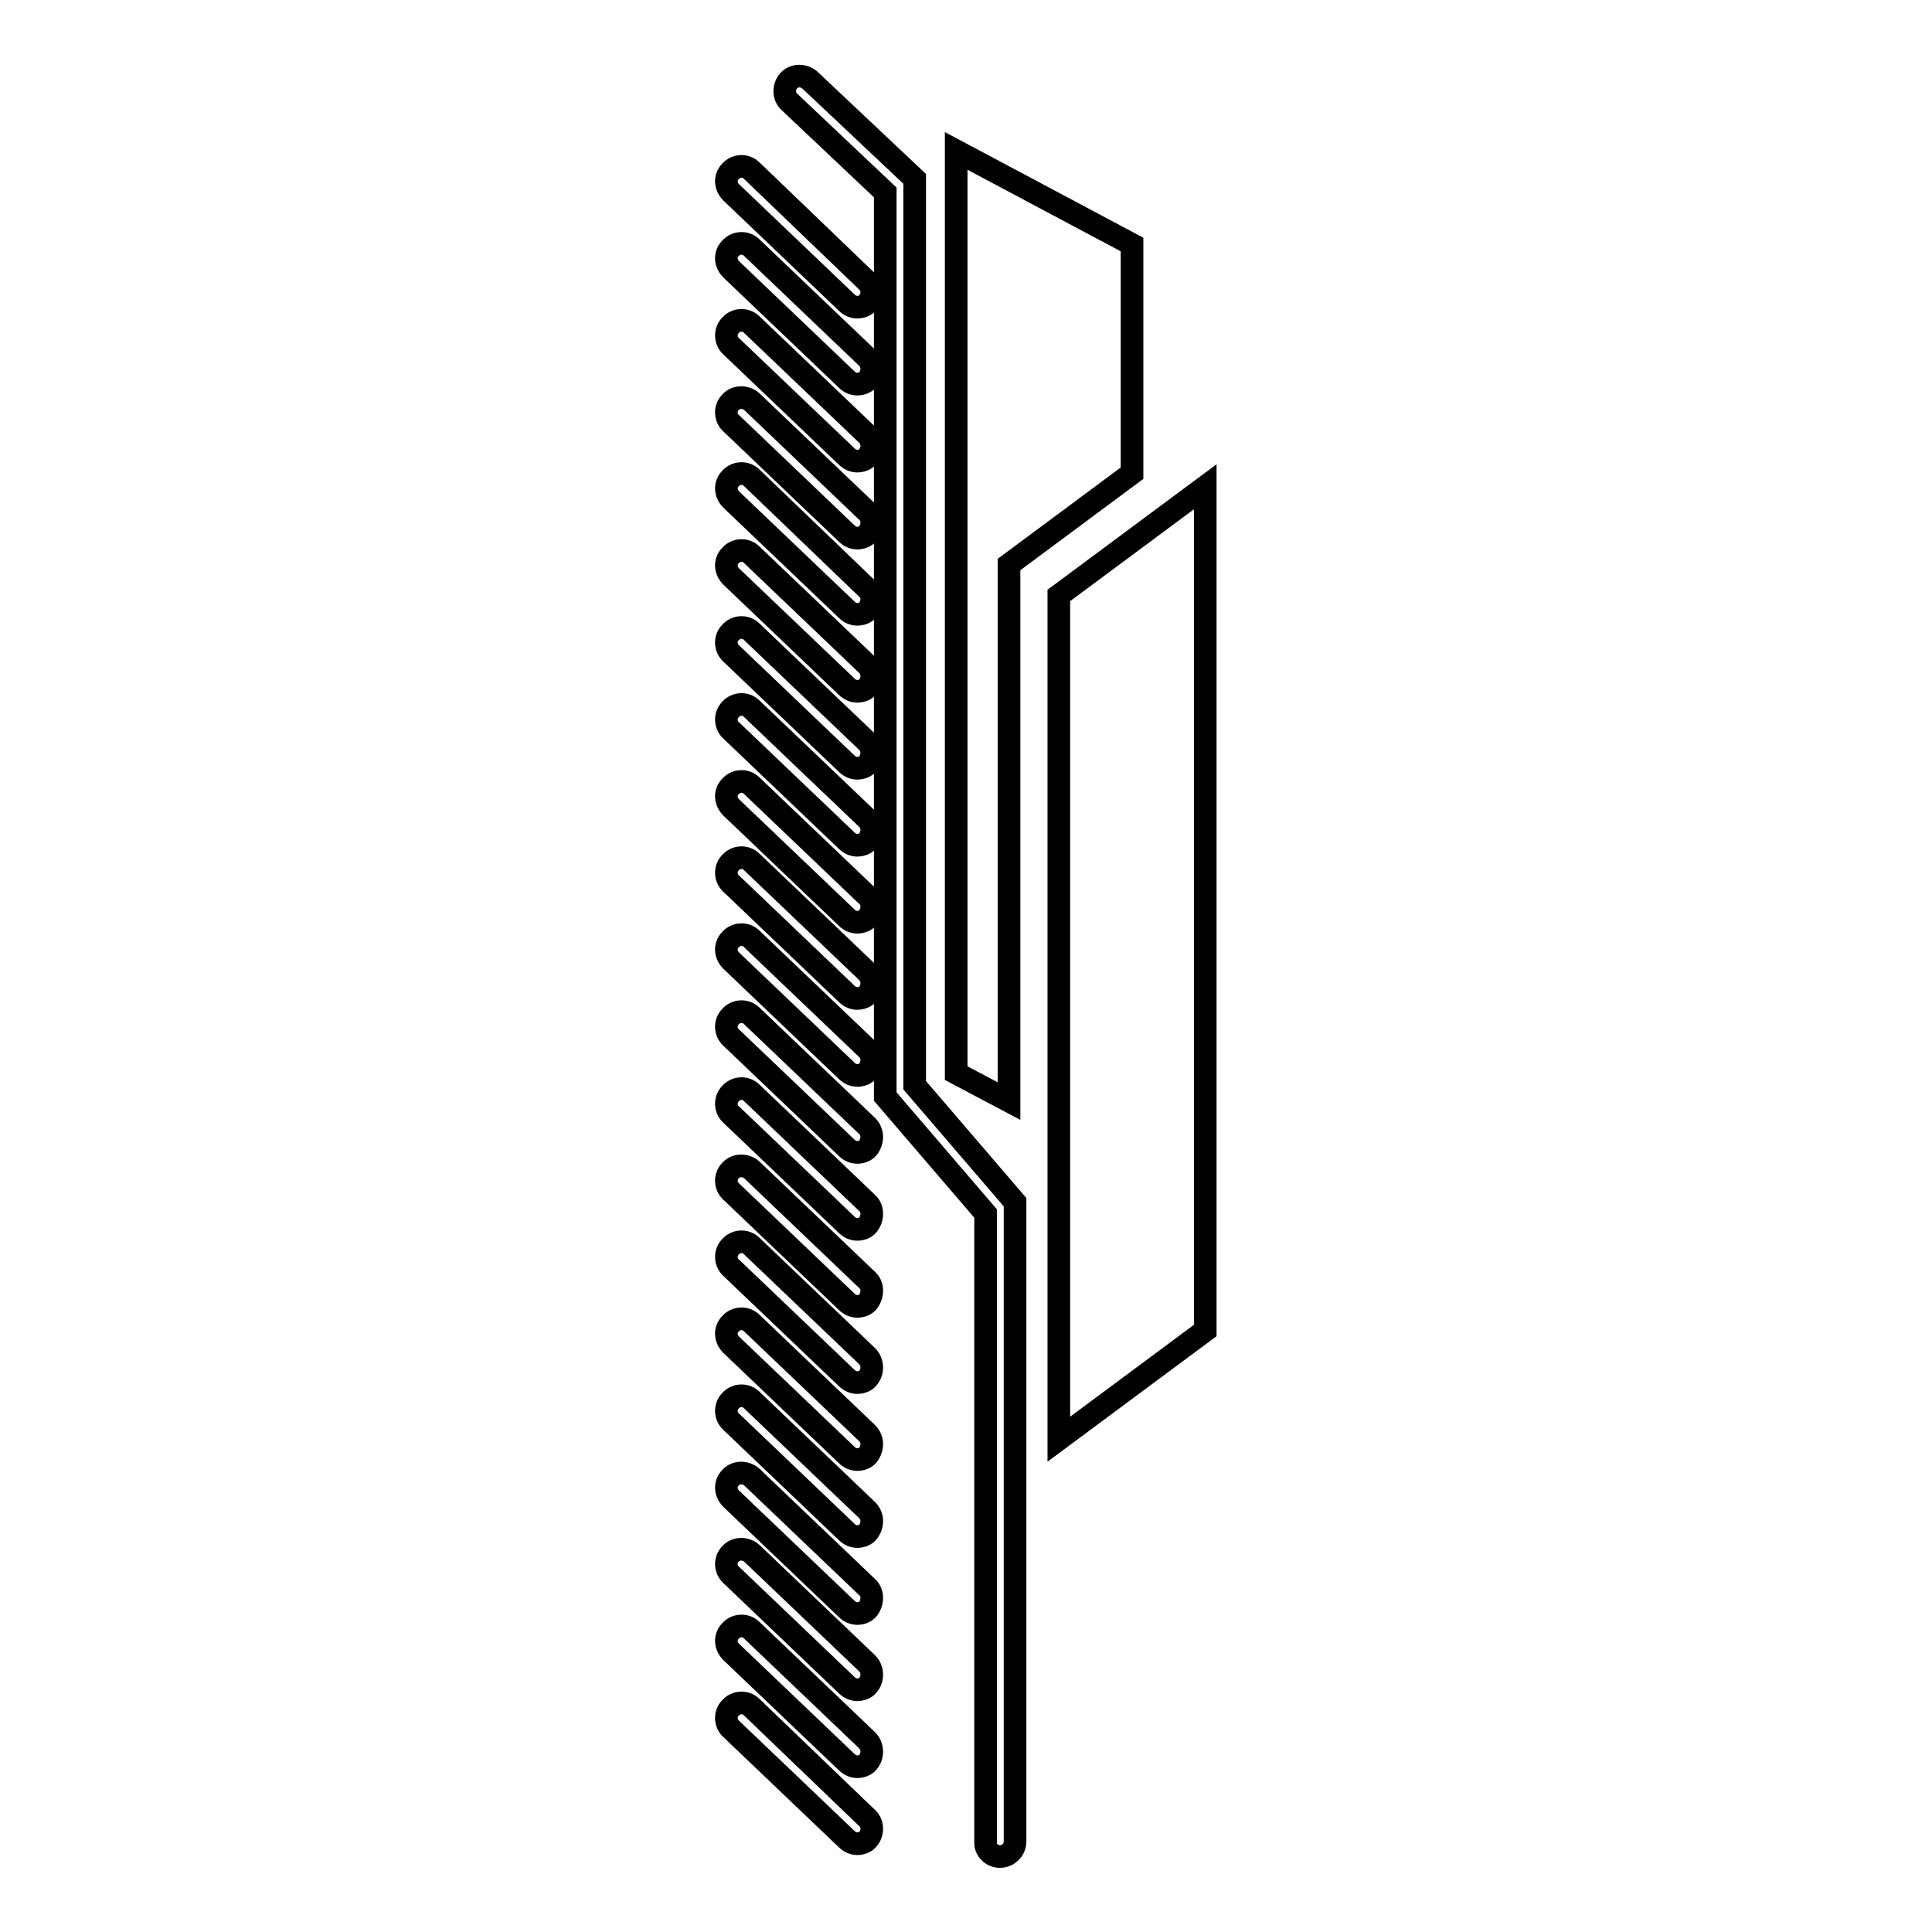 <?xml version="1.0" encoding="utf-8"?>
<!-- Svg Vector Icons : http://www.onlinewebfonts.com/icon -->
<!DOCTYPE svg PUBLIC "-//W3C//DTD SVG 1.1//EN" "http://www.w3.org/Graphics/SVG/1.1/DTD/svg11.dtd">
<svg version="1.1" xmlns="http://www.w3.org/2000/svg" xmlns:xlink="http://www.w3.org/1999/xlink" x="0px" y="0px" viewBox="0 0 256 256" enable-background="new 0 0 256 256" xml:space="preserve">
<g><g><g><g><path stroke-width="3" fill-opacity="0" stroke="#000000"  d="M150 32.4L126.7 20 126.7 142.2 133.7 145.9 133.7 74.8 150 62.7 z"/><path stroke-width="3" fill-opacity="0" stroke="#000000"  d="M159.7 64.5L140.3 78.9 140.3 190.7 159.7 176.3 z"/><path stroke-width="3" fill-opacity="0" stroke="#000000"  d="M132.5,246c1.1,0,2-0.9,2-2v-84.7l-13.3-15.5V23.7l-13.9-13.1c-0.8-0.7-2.1-0.7-2.8,0.1c-0.7,0.8-0.7,2.1,0.1,2.8l12.7,12v119.8l13.3,15.5V244C130.5,245.1,131.4,246,132.5,246z"/><path stroke-width="3" fill-opacity="0" stroke="#000000"  d="M99.6,226.2c-0.8-0.8-2.1-0.7-2.8,0.1c-0.8,0.8-0.7,2.1,0.1,2.8l15.3,14.6c0.4,0.4,0.9,0.6,1.4,0.6c0.5,0,1.1-0.2,1.4-0.6c0.7-0.8,0.7-2.1-0.1-2.8L99.6,226.2z"/><path stroke-width="3" fill-opacity="0" stroke="#000000"  d="M114.9,230.6L99.6,216c-0.8-0.8-2.1-0.7-2.8,0.1c-0.8,0.8-0.7,2,0.1,2.8l15.3,14.6c0.4,0.4,0.9,0.6,1.4,0.6c0.5,0,1.1-0.2,1.4-0.6C115.7,232.7,115.7,231.4,114.9,230.6z"/><path stroke-width="3" fill-opacity="0" stroke="#000000"  d="M114.9,220.4l-15.3-14.6c-0.8-0.7-2.1-0.7-2.8,0.1c-0.8,0.8-0.7,2.1,0.1,2.8l15.3,14.6c0.4,0.4,0.9,0.6,1.4,0.6c0.5,0,1.1-0.2,1.4-0.6C115.7,222.5,115.7,221.2,114.9,220.4z"/><path stroke-width="3" fill-opacity="0" stroke="#000000"  d="M114.9,210.3l-15.3-14.6c-0.8-0.7-2.1-0.7-2.8,0.1c-0.8,0.8-0.7,2,0.1,2.8l15.3,14.6c0.4,0.4,0.9,0.6,1.4,0.6c0.5,0,1.1-0.2,1.4-0.6C115.7,212.3,115.7,211,114.9,210.3z"/><path stroke-width="3" fill-opacity="0" stroke="#000000"  d="M114.9,200.1l-15.3-14.6c-0.8-0.8-2.1-0.7-2.8,0.1c-0.8,0.8-0.7,2.1,0.1,2.8l15.3,14.6c0.4,0.4,0.9,0.6,1.4,0.6c0.5,0,1.1-0.2,1.4-0.6C115.7,202.1,115.7,200.9,114.9,200.1z"/><path stroke-width="3" fill-opacity="0" stroke="#000000"  d="M114.9,189.9l-15.3-14.6c-0.8-0.8-2.1-0.7-2.8,0.1c-0.8,0.8-0.7,2,0.1,2.8l15.3,14.6c0.4,0.4,0.9,0.6,1.4,0.6c0.5,0,1.1-0.2,1.4-0.6C115.7,191.9,115.7,190.7,114.9,189.9z"/><path stroke-width="3" fill-opacity="0" stroke="#000000"  d="M114.9,179.7l-15.3-14.6c-0.8-0.8-2.1-0.7-2.8,0.1c-0.8,0.8-0.7,2.1,0.1,2.8l15.3,14.6c0.4,0.4,0.9,0.6,1.4,0.6c0.5,0,1.1-0.2,1.4-0.6C115.7,181.8,115.7,180.5,114.9,179.7z"/><path stroke-width="3" fill-opacity="0" stroke="#000000"  d="M114.9,169.6l-15.3-14.6c-0.8-0.7-2.1-0.7-2.8,0.1c-0.8,0.8-0.7,2.1,0.1,2.8l15.3,14.6c0.4,0.4,0.9,0.6,1.4,0.6c0.5,0,1.1-0.2,1.4-0.6C115.7,171.6,115.7,170.3,114.9,169.6z"/><path stroke-width="3" fill-opacity="0" stroke="#000000"  d="M114.9,159.4l-15.3-14.6c-0.8-0.8-2.1-0.7-2.8,0.1c-0.8,0.8-0.7,2.1,0.1,2.8l15.3,14.6c0.4,0.4,0.9,0.6,1.4,0.6c0.5,0,1.1-0.2,1.4-0.6C115.7,161.4,115.7,160.1,114.9,159.4z"/><path stroke-width="3" fill-opacity="0" stroke="#000000"  d="M114.9,149.2l-15.3-14.6c-0.8-0.8-2.1-0.7-2.8,0.1c-0.8,0.8-0.7,2.1,0.1,2.8l15.3,14.6c0.4,0.4,0.9,0.6,1.4,0.6c0.5,0,1.1-0.2,1.4-0.6C115.7,151.2,115.7,150,114.9,149.2z"/><path stroke-width="3" fill-opacity="0" stroke="#000000"  d="M114.9,139l-15.3-14.6c-0.8-0.8-2.1-0.7-2.8,0.1c-0.8,0.8-0.7,2,0.1,2.8l15.3,14.6c0.4,0.4,0.9,0.6,1.4,0.6c0.5,0,1.1-0.2,1.4-0.6C115.7,141,115.7,139.8,114.9,139z"/><path stroke-width="3" fill-opacity="0" stroke="#000000"  d="M114.9,128.8l-15.3-14.6c-0.8-0.8-2.1-0.7-2.8,0.1c-0.8,0.8-0.7,2.1,0.1,2.8l15.3,14.6c0.4,0.4,0.9,0.6,1.4,0.6c0.5,0,1.1-0.2,1.4-0.6C115.7,130.9,115.7,129.6,114.9,128.8z"/><path stroke-width="3" fill-opacity="0" stroke="#000000"  d="M114.9,118.7l-15.3-14.6c-0.8-0.8-2.1-0.7-2.8,0.1c-0.8,0.8-0.7,2,0.1,2.8l15.3,14.6c0.4,0.4,0.9,0.6,1.4,0.6c0.5,0,1.1-0.2,1.4-0.6C115.7,120.7,115.7,119.4,114.9,118.7z"/><path stroke-width="3" fill-opacity="0" stroke="#000000"  d="M114.9,108.5L99.6,93.9c-0.8-0.8-2.1-0.7-2.8,0.1c-0.8,0.8-0.7,2.1,0.1,2.8l15.3,14.6c0.4,0.4,0.9,0.6,1.4,0.6c0.5,0,1.1-0.2,1.4-0.6C115.7,110.5,115.7,109.3,114.9,108.5z"/><path stroke-width="3" fill-opacity="0" stroke="#000000"  d="M114.9,98.3L99.6,83.7c-0.8-0.8-2.1-0.7-2.8,0.1c-0.8,0.8-0.7,2.1,0.1,2.8l15.3,14.6c0.4,0.4,0.9,0.6,1.4,0.6c0.5,0,1.1-0.2,1.4-0.6C115.7,100.3,115.7,99.1,114.9,98.3z"/><path stroke-width="3" fill-opacity="0" stroke="#000000"  d="M114.9,88.1L99.6,73.5c-0.8-0.8-2.1-0.7-2.8,0.1c-0.8,0.8-0.7,2,0.1,2.8L112.2,91c0.4,0.4,0.9,0.6,1.4,0.6c0.5,0,1.1-0.2,1.4-0.6C115.7,90.2,115.7,88.9,114.9,88.1z"/><path stroke-width="3" fill-opacity="0" stroke="#000000"  d="M114.9,78L99.6,63.3c-0.8-0.8-2.1-0.7-2.8,0.1c-0.8,0.8-0.7,2,0.1,2.8l15.3,14.6c0.4,0.4,0.9,0.6,1.4,0.6c0.5,0,1.1-0.2,1.4-0.6C115.7,80,115.7,78.7,114.9,78z"/><path stroke-width="3" fill-opacity="0" stroke="#000000"  d="M114.9,67.8L99.6,53.2c-0.8-0.7-2.1-0.7-2.8,0.1c-0.8,0.8-0.7,2.1,0.1,2.8l15.3,14.6c0.4,0.4,0.9,0.6,1.4,0.6c0.5,0,1.1-0.2,1.4-0.6C115.7,69.8,115.7,68.5,114.9,67.8z"/><path stroke-width="3" fill-opacity="0" stroke="#000000"  d="M114.9,57.6L99.6,43c-0.8-0.8-2.1-0.7-2.8,0.1c-0.8,0.8-0.7,2.1,0.1,2.8l15.3,14.6c0.4,0.4,0.9,0.6,1.4,0.6c0.5,0,1.1-0.2,1.4-0.6C115.7,59.6,115.7,58.4,114.9,57.6z"/><path stroke-width="3" fill-opacity="0" stroke="#000000"  d="M114.9,47.4L99.6,32.8c-0.8-0.8-2.1-0.7-2.8,0.1c-0.8,0.8-0.7,2,0.1,2.8l15.3,14.6c0.4,0.4,0.9,0.6,1.4,0.6c0.5,0,1.1-0.2,1.4-0.6C115.7,49.4,115.7,48.2,114.9,47.4z"/><path stroke-width="3" fill-opacity="0" stroke="#000000"  d="M114.9,37.3L99.6,22.6c-0.8-0.8-2.1-0.7-2.8,0.1c-0.8,0.8-0.7,2,0.1,2.8l15.3,14.6c0.4,0.4,0.9,0.6,1.4,0.6c0.5,0,1.1-0.2,1.4-0.6C115.7,39.3,115.7,38,114.9,37.3z"/></g></g><g></g><g></g><g></g><g></g><g></g><g></g><g></g><g></g><g></g><g></g><g></g><g></g><g></g><g></g><g></g></g></g>
</svg>